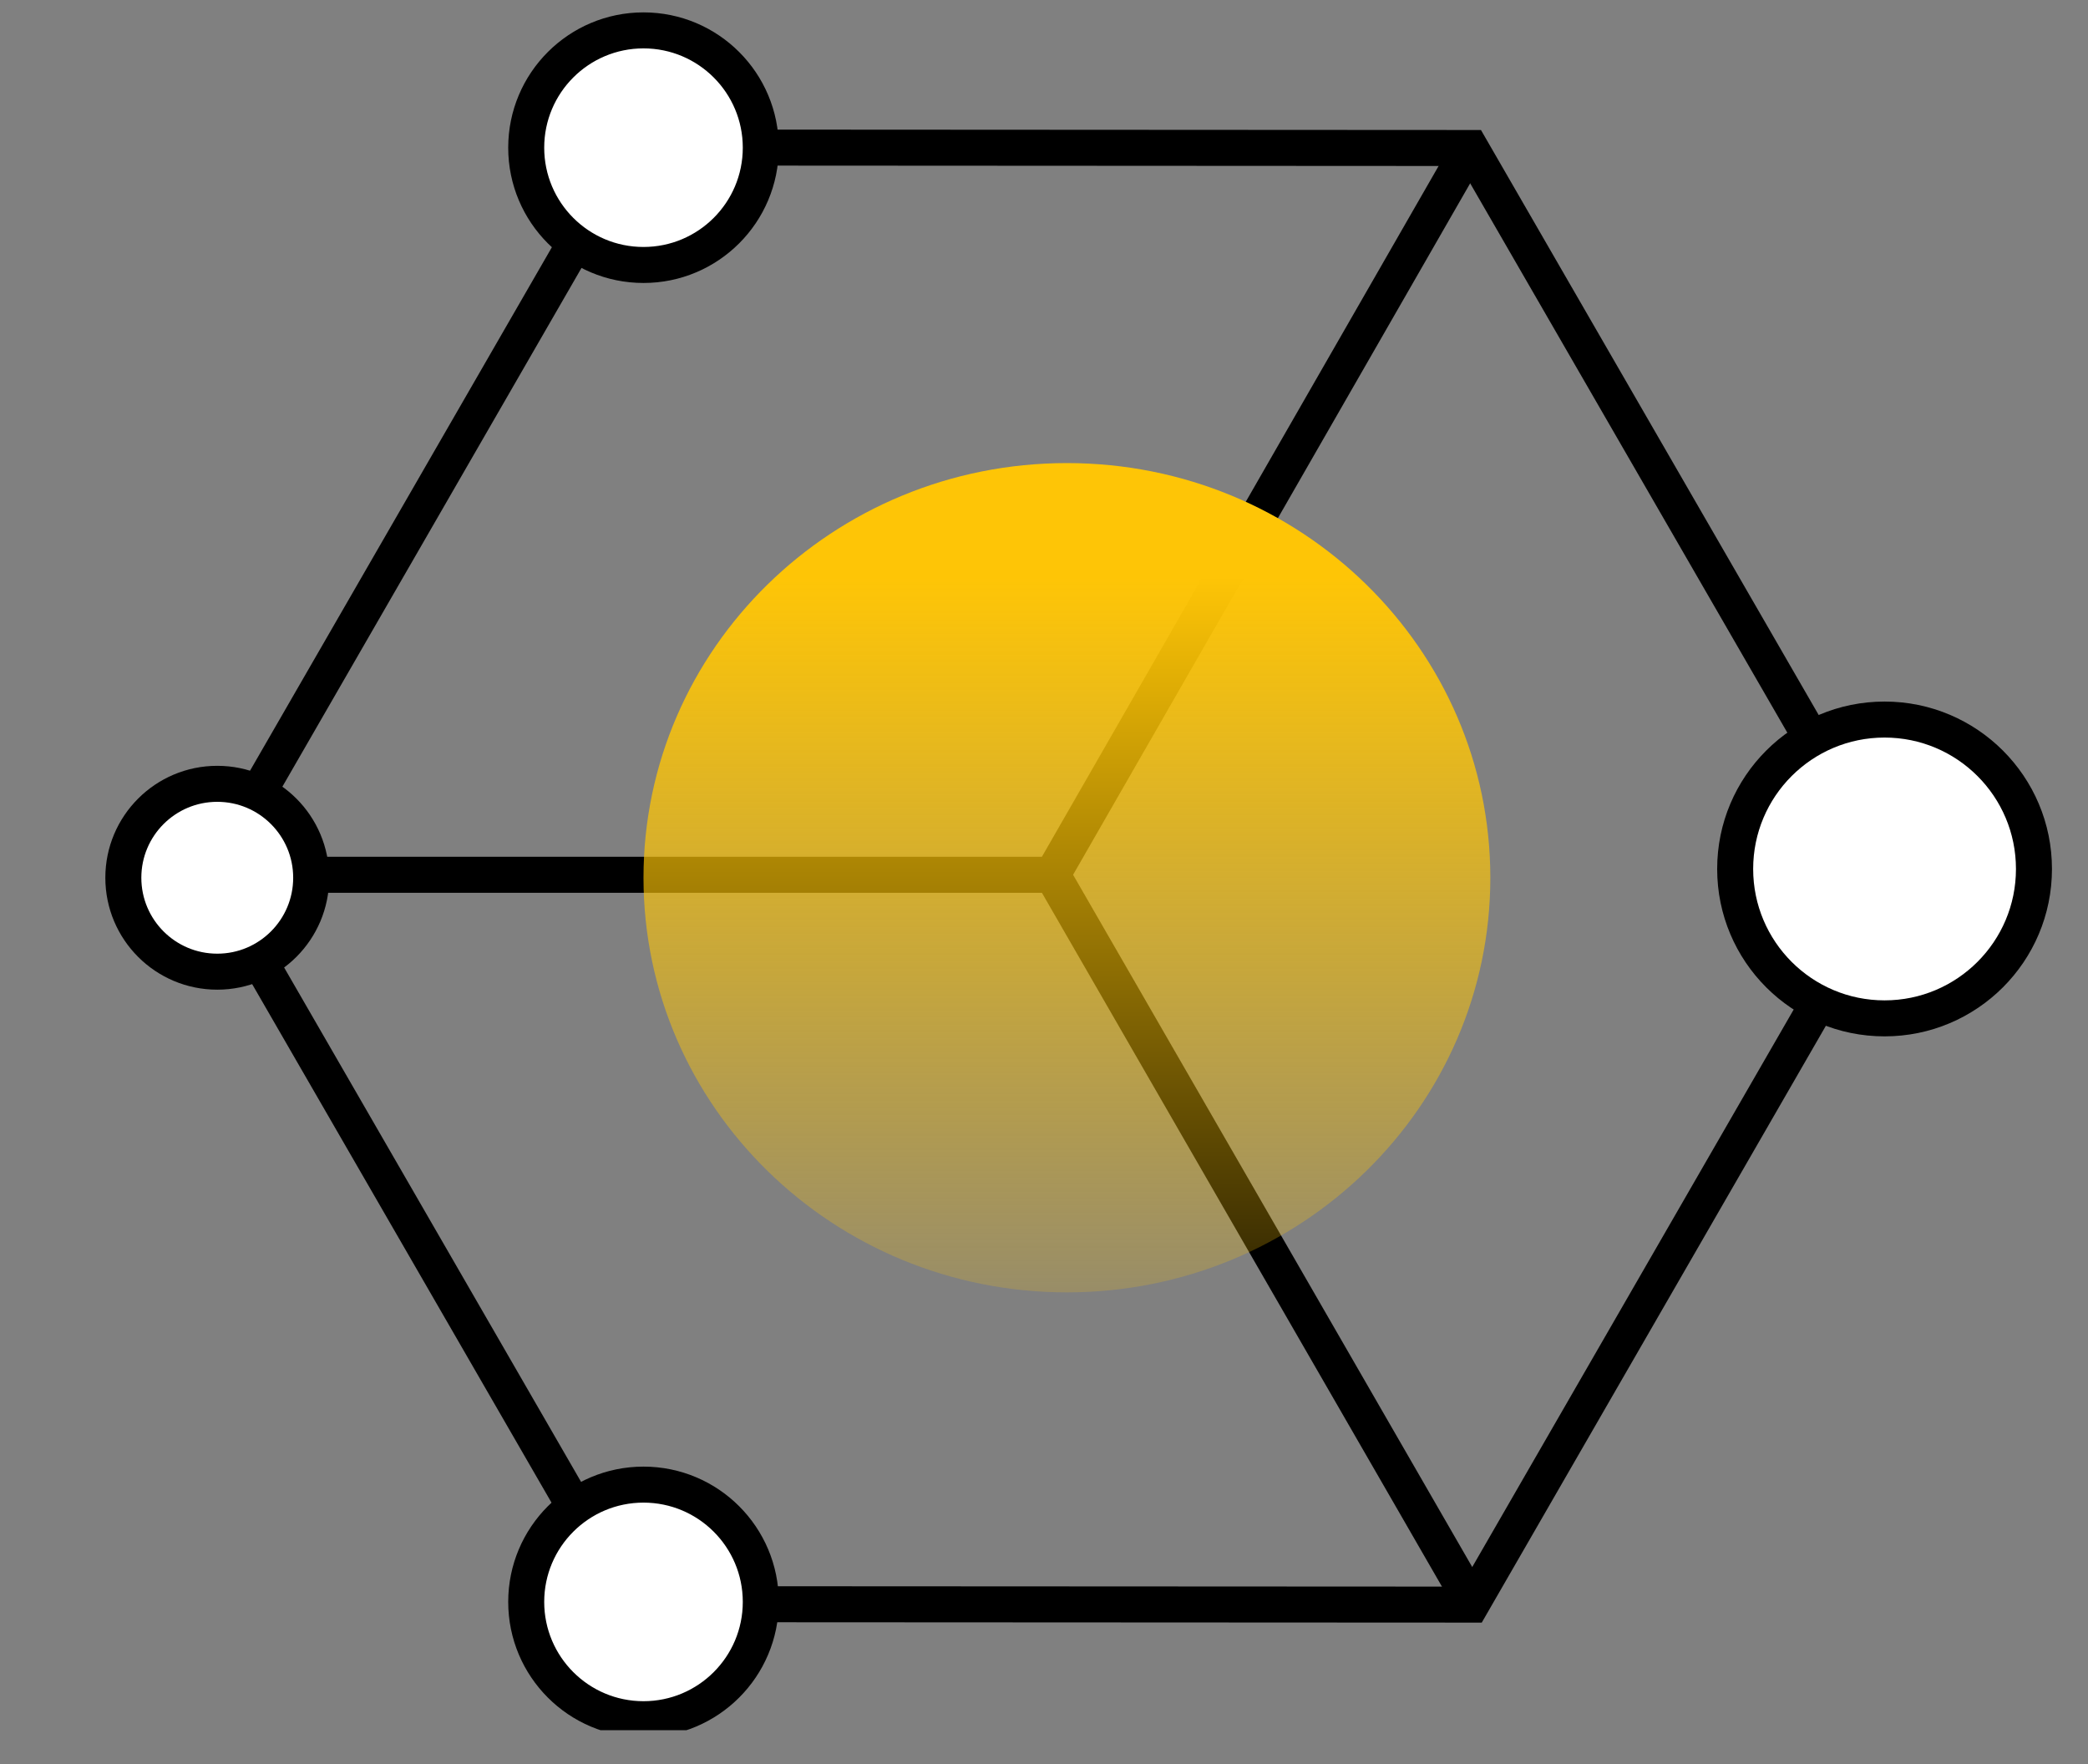 <svg width="58" height="49" viewBox="0 0 58 49" fill="none" xmlns="http://www.w3.org/2000/svg">
<rect x="0" y="0" width="58" height="49" fill="#808080" stroke="none"/>
<g clip-path="url(#clip0_3612_4435)">
<path d="M5.842 24.322L17.525 44.559L40.871 44.571L52.532 24.347L40.849 4.111L17.504 4.098L5.842 24.322Z" stroke="black" stroke-miterlimit="10"/>
<path d="M5.871 24.299H29.231M29.231 24.299L40.83 4.102M29.231 24.299L40.83 44.415" stroke="black"/>
<circle cx="52.349" cy="24.137" r="4.15" fill="white"/>
<circle cx="52.349" cy="24.137" r="4.15" fill="white"/>
<circle cx="52.349" cy="24.137" r="4.15" fill="white"/>
<circle cx="52.349" cy="24.137" r="4.15" stroke="black"/>
<circle cx="6.035" cy="24.381" r="2.609" fill="white"/>
<circle cx="6.035" cy="24.381" r="2.609" fill="white"/>
<circle cx="6.035" cy="24.381" r="2.609" fill="white"/>
<circle cx="6.035" cy="24.381" r="2.609" stroke="black"/>
<circle cx="17.875" cy="44.496" r="3.258" fill="white"/>
<circle cx="17.875" cy="44.496" r="3.258" fill="white"/>
<circle cx="17.875" cy="44.496" r="3.258" fill="white"/>
<circle cx="17.875" cy="44.496" r="3.258" stroke="black"/>
<circle cx="17.875" cy="4.102" r="3.258" fill="white"/>
<circle cx="17.875" cy="4.102" r="3.258" fill="white"/>
<circle cx="17.875" cy="4.102" r="3.258" fill="white"/>
<circle cx="17.875" cy="4.102" r="3.258" stroke="black"/>
<path d="M29.636 35.898C36.132 35.898 41.398 30.742 41.398 24.381C41.398 18.019 36.132 12.863 29.636 12.863C23.141 12.863 17.875 18.019 17.875 24.381C17.875 30.742 23.141 35.898 29.636 35.898Z" fill="url(#paint0_linear_3612_4435)"/>
</g>
<defs>
<linearGradient id="paint0_linear_3612_4435" x1="29.526" y1="16.021" x2="29.526" y2="35.759" gradientUnits="userSpaceOnUse">
<stop stop-color="#FEC506"/>
<stop offset="1" stop-color="#FEC506" stop-opacity="0.2"/>
</linearGradient>
<clipPath id="clip0_3612_4435">
<rect width="57.672" height="48.06" fill="white"/>
</clipPath>
</defs>
</svg>
